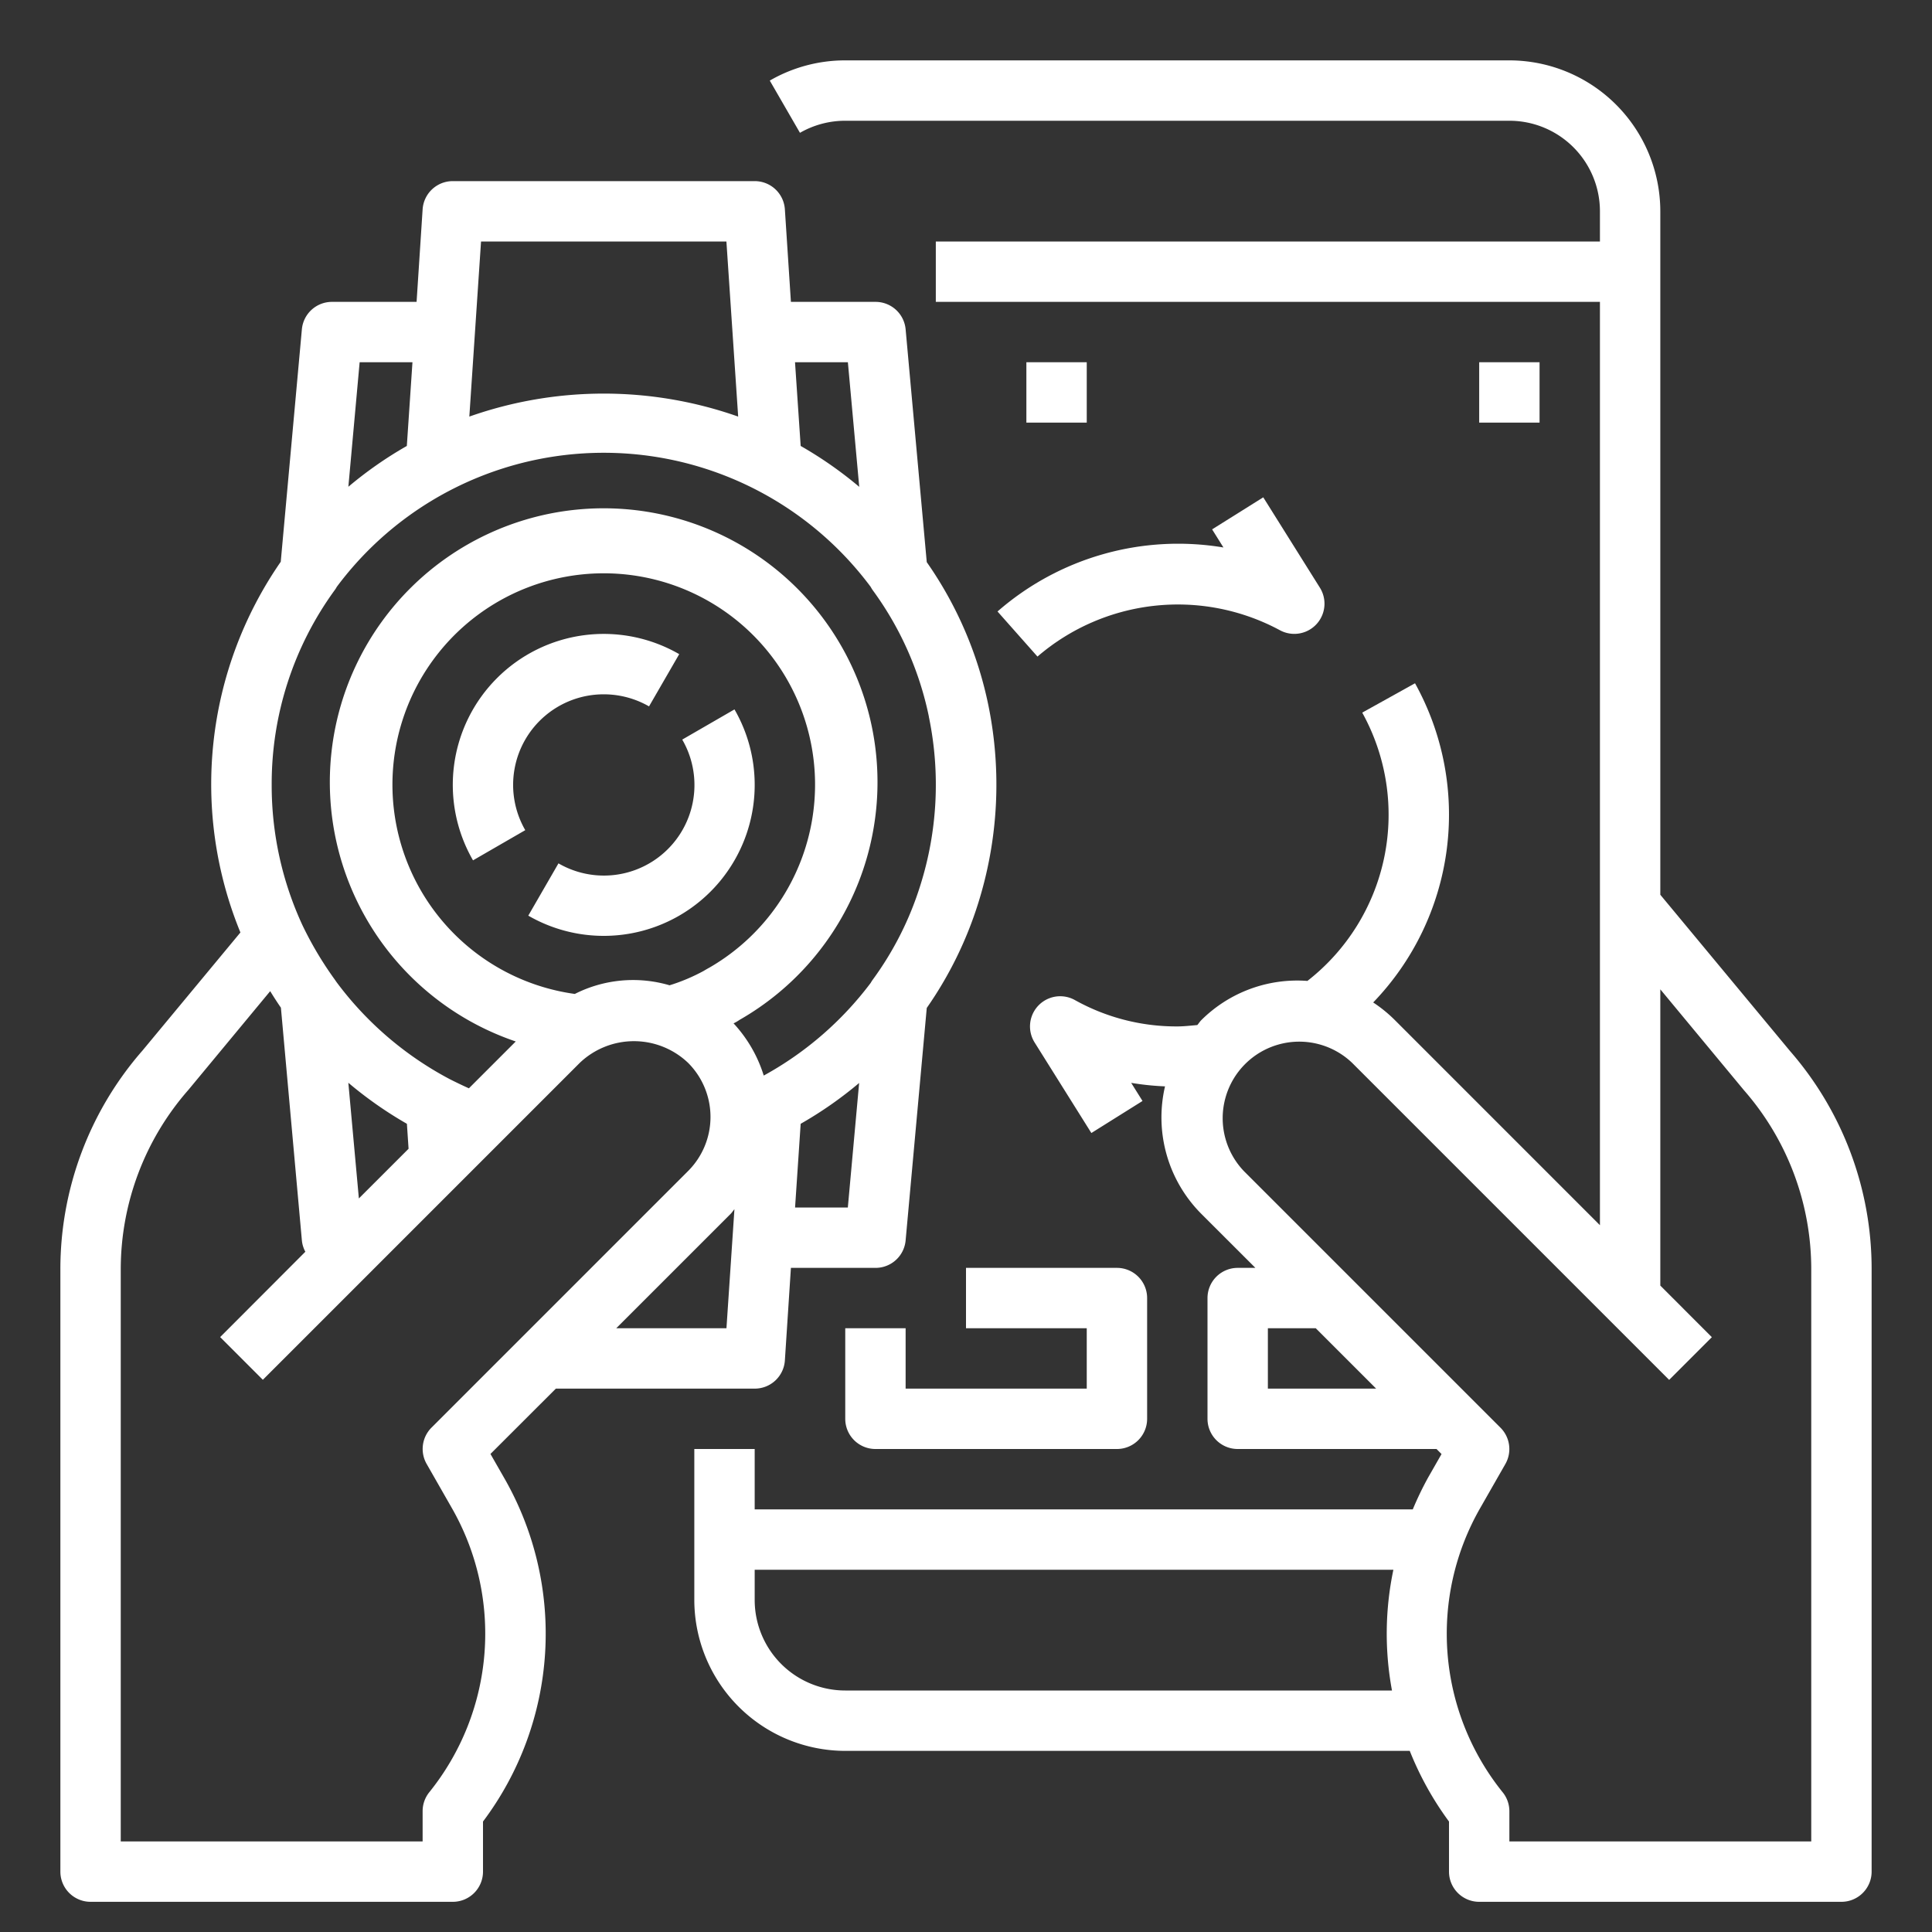 <svg width="80" height="80" viewBox="0 0 80 80" fill="none" xmlns="http://www.w3.org/2000/svg"><rect x="0" y="0" width="80" height="80" fill="#333333" stroke="none"/><path d="M42.959 27.188a8.912 8.912 0 0110.033-1.095 1.25 1.25 0 001.667-1.75l-2.35-3.75-2.118 1.327.469.75a11.375 11.375 0 00-9.355 2.65l1.654 1.867zM35 55v3.75A1.25 1.25 0 0036.25 60h10a1.25 1.25 0 001.25-1.25v-5a1.25 1.25 0 00-1.25-1.25H40V55h5v2.5h-7.5V55H35z" fill="#fff"/><path d="M68.75 37.049V8.75A6.257 6.257 0 0062.5 2.5H35a6.228 6.228 0 00-3.125.837l1.25 2.163A3.75 3.75 0 0135 5h27.5a3.75 3.75 0 013.75 3.75V10h-27.5v2.5h27.5v38.233l-8.491-8.492a5.688 5.688 0 00-.898-.731 11.21 11.21 0 001.732-13.217l-2.186 1.215a8.727 8.727 0 01-2.27 11.11 5.63 5.63 0 00-4.396 1.626c-.062.062-.105.136-.163.201-.282.025-.57.057-.828.057a8.626 8.626 0 01-4.242-1.092 1.25 1.25 0 00-1.667 1.756l2.35 3.75 2.118-1.327-.469-.75c.464.077.932.126 1.401.145a5.656 5.656 0 001.5 5.276l2.242 2.24h-.733A1.25 1.25 0 0050 53.75v5A1.25 1.25 0 0051.25 60h8.233l.208.209-.555.971c-.236.428-.448.869-.636 1.32H31.25V60h-2.5v6.25A6.257 6.257 0 0035 72.5h23.375c.414 1.041.96 2.025 1.625 2.926V77.5a1.25 1.25 0 001.25 1.25h15a1.25 1.25 0 001.25-1.25V52.556a13.728 13.728 0 00-3.375-9.03L68.75 37.05zM35 70a3.75 3.75 0 01-3.75-3.75V65h26.447a12.873 12.873 0 00-.058 5H35zm17.5-12.5V55h1.983l2.5 2.5H52.5zM75 76.25H62.5V75c0-.284-.096-.56-.274-.781a10.469 10.469 0 01-.92-11.798l1.029-1.801a1.25 1.25 0 00-.201-1.5L51.509 48.495a3.17 3.17 0 014.482-4.482l13.125 13.125 1.768-1.768-2.134-2.137V40.966l3.466 4.181A11.25 11.25 0 0175 52.558V76.25z" fill="#fff"/><path d="M63.75 15h-2.5v2.5h2.5V15zM45 15h-2.5v2.5H45V15zM25 28.75c.658 0 1.304.172 1.875.5l1.25-2.163a6.25 6.25 0 00-8.538 8.538l2.163-1.25A3.75 3.75 0 0125 28.75zm6.25 3.75a6.238 6.238 0 00-.837-3.125l-2.163 1.25a3.75 3.75 0 01-5.125 5.125l-1.25 2.165A6.25 6.25 0 0031.25 32.5z" fill="#fff"/><path d="M3.75 78.75h15A1.25 1.25 0 0020 77.5v-2.074a12.951 12.951 0 00.864-14.25l-.555-.971 2.708-2.705h8.233a1.25 1.25 0 001.25-1.166l.25-3.834h3.5a1.25 1.25 0 001.25-1.138l.875-9.625a15.84 15.84 0 002.125-4.32 16.393 16.393 0 00.431-8.19 15.914 15.914 0 00-2.556-5.95l-.875-9.64a1.25 1.25 0 00-1.25-1.137h-3.5l-.25-3.83a1.25 1.25 0 00-1.25-1.17h-12.5a1.25 1.25 0 00-1.25 1.166l-.25 3.834h-3.5a1.25 1.25 0 00-1.25 1.137l-.875 9.625a16.178 16.178 0 00-1.67 15.35L5.901 43.5A13.75 13.75 0 002.5 52.556V77.5a1.25 1.25 0 001.25 1.25zM25.517 55l4.742-4.741c.057-.058.097-.125.152-.187L30.081 55h-4.564zm-1.715-13.843a8.75 8.75 0 115.575-1.091 5.314 5.314 0 00-.242.139c-.45.244-.921.443-1.41.594a5.342 5.342 0 00-3.923.358zM32.922 50l.232-3.466a16.168 16.168 0 002.421-1.69L35.107 50h-2.186zm2.187-35l.47 5.159a16.295 16.295 0 00-2.425-1.693L32.92 15h2.188zm-5.03-5l.487 7.25a16.75 16.75 0 00-11.132 0l.485-7.25h10.16zm-13 5l-.233 3.466a16.16 16.16 0 00-2.421 1.69L14.892 15h2.187zm-3.219 9.435a.962.962 0 00.084-.133 13.78 13.78 0 0122.11 0c.026.05.056.097.088.142a13.447 13.447 0 012.32 5.224c0 .024.008.05.013.075a13.837 13.837 0 01-.367 6.92 13.322 13.322 0 01-1.964 3.897c-.033.044-.062.09-.088.137a13.91 13.91 0 01-4.431 3.84 5.624 5.624 0 00-1.25-2.162c.087-.041.17-.09.25-.145a11.339 11.339 0 10-9.269.895l-1.94 1.94a20.83 20.83 0 01-.784-.375 13.954 13.954 0 01-4.716-4.049 1.323 1.323 0 00-.052-.077 14.643 14.643 0 01-1.339-2.25A13.774 13.774 0 0111.25 32.5a13.625 13.625 0 012.61-8.065zm1 25.19l-.436-4.79a16.31 16.31 0 002.425 1.699l.069 1.034-2.058 2.057zM5 52.556a11.269 11.269 0 012.805-7.431l3.383-4.083c.143.233.29.462.444.684l.868 9.636c.016.165.065.325.144.47l-3.528 3.534 1.768 1.768 13.125-13.125a3.25 3.25 0 014.482 0 3.167 3.167 0 010 4.482L17.866 59.116a1.25 1.25 0 00-.201 1.5l1.029 1.801a10.468 10.468 0 01-.92 11.798A1.25 1.25 0 0017.5 75v1.25H5V52.556z" fill="#fff"/></svg>